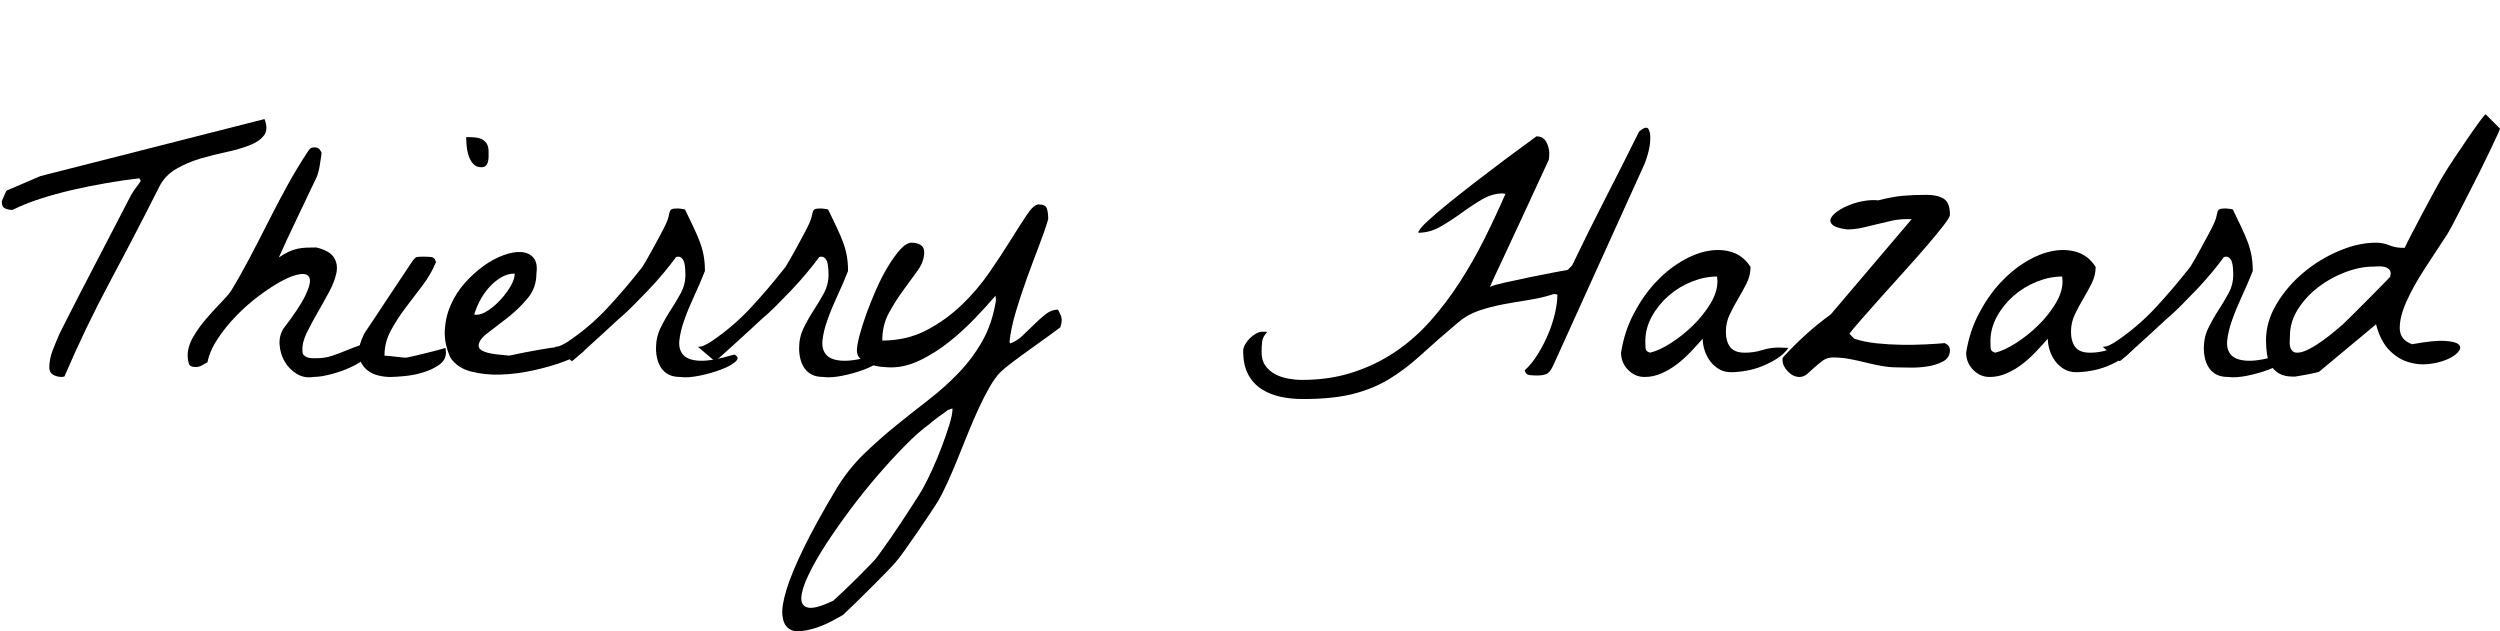 <?xml version="1.0" encoding="utf-8"?>
<!-- Generator: Adobe Illustrator 16.0.0, SVG Export Plug-In . SVG Version: 6.00 Build 0)  -->
<!DOCTYPE svg PUBLIC "-//W3C//DTD SVG 1.1//EN" "http://www.w3.org/Graphics/SVG/1.1/DTD/svg11.dtd">
<svg version="1.1" id="Calque_1" xmlns="http://www.w3.org/2000/svg" xmlns:xlink="http://www.w3.org/1999/xlink" x="0px" y="0px"
	 width="841.891px" height="212.599px" viewBox="0 -8.167 841.891 212.599" enable-background="new 0 -8.167 841.891 212.599"
	 xml:space="preserve">
<g>
	<path d="M16.602,115.556c0-1.899,0.412-3.903,1.238-6.009c0.825-2.106,1.568-3.903,2.23-5.391c0.577-1.155,1.486-2.952,2.726-5.39
		c1.239-2.437,2.644-5.183,4.212-8.239c1.568-3.055,3.241-6.275,5.019-9.664c1.775-3.386,3.448-6.606,5.018-9.664
		c1.568-3.055,2.993-5.802,4.275-8.238c1.279-2.437,2.208-4.232,2.788-5.391c0.081-0.081,0.267-0.372,0.558-0.867
		c0.288-0.496,0.619-0.99,0.991-1.486s0.722-0.971,1.053-1.425c0.329-0.453,0.537-0.764,0.62-0.93
		c0.082-0.165,0.041-0.329-0.124-0.496c-0.167-0.165-0.248-0.329-0.248-0.496c-3.552,0.414-7.248,0.951-11.089,1.611
		c-3.841,0.662-7.641,1.425-11.398,2.292c-3.76,0.867-7.372,1.858-10.842,2.974c-3.469,1.115-6.608,2.375-9.417,3.779
		c-0.91,0-1.733-0.165-2.478-0.496c-0.743-0.329-1.115-0.991-1.115-1.981v-0.372c0-0.082,0.041-0.205,0.124-0.372
		c0.165-0.413,0.434-1.053,0.806-1.92c0.372-0.868,0.64-1.342,0.806-1.425l11.274-4.832l75.454-19.203
		c0.908,2.313,0.847,4.15-0.186,5.514c-1.034,1.363-2.664,2.479-4.895,3.345c-2.229,0.867-4.813,1.611-7.744,2.23
		c-2.933,0.62-5.865,1.363-8.796,2.229c-2.933,0.867-5.638,2.025-8.115,3.47c-2.479,1.445-4.336,3.365-5.575,5.761
		c-5.37,10.655-10.884,21.27-16.541,31.842c-5.659,10.574-10.841,21.354-15.549,32.337c-0.083,0-0.229,0.021-0.435,0.063
		c-0.207,0.041-0.352,0.062-0.434,0.062c-1.074,0-2.044-0.248-2.912-0.744S16.602,116.714,16.602,115.556z"/>
	<path d="M105.561,118.778c-2.065,0.329-3.945-0.021-5.638-1.053c-1.693-1.032-3.035-2.396-4.026-4.089
		c-0.991-1.692-1.57-3.55-1.734-5.575c-0.167-2.023,0.248-3.86,1.239-5.514c3.634-4.708,6.112-8.444,7.434-11.213
		c1.32-2.767,1.796-4.708,1.426-5.823c-0.372-1.115-1.405-1.568-3.099-1.363c-1.693,0.208-3.738,0.951-6.133,2.23
		c-2.396,1.28-4.977,2.953-7.744,5.018c-2.768,2.066-5.349,4.336-7.744,6.814c-2.396,2.478-4.48,5.061-6.257,7.743
		c-1.777,2.686-2.912,5.31-3.407,7.868c-0.827,0.496-1.528,0.89-2.105,1.177c-0.579,0.29-1.239,0.435-1.982,0.435
		c-1.239,0-1.981-0.413-2.229-1.239c-0.248-0.825-0.372-1.691-0.372-2.602c0-2.064,0.639-4.191,1.92-6.381
		c1.28-2.188,2.767-4.253,4.46-6.195c1.691-1.94,3.324-3.717,4.894-5.328c1.568-1.611,2.684-2.912,3.346-3.903
		c2.063-3.386,4.129-7.041,6.194-10.965c2.063-3.922,4.129-7.929,6.195-12.018c2.064-4.088,4.191-8.135,6.381-12.143
		c2.188-4.005,4.479-7.824,6.876-11.46c0.412-0.66,0.763-1.114,1.053-1.362c0.288-0.248,0.723-0.372,1.302-0.372
		c0.659,0,1.155,0.124,1.486,0.372c0.329,0.248,0.66,0.702,0.991,1.362c0,0.331-0.062,0.867-0.186,1.611
		c-0.124,0.743-0.248,1.548-0.372,2.416c-0.124,0.867-0.291,1.672-0.496,2.416c-0.207,0.743-0.354,1.239-0.435,1.487
		c-0.496,0.99-1.321,2.726-2.478,5.204c-1.158,2.478-2.416,5.121-3.779,7.929c-1.362,2.809-2.664,5.556-3.902,8.239
		c-1.239,2.685-2.149,4.688-2.727,6.009c1.239-0.825,2.354-1.465,3.346-1.92c0.991-0.453,1.961-0.784,2.912-0.991
		c0.948-0.205,1.939-0.329,2.974-0.372c1.031-0.041,2.168-0.062,3.406-0.062c2.975,0.742,4.936,1.857,5.886,3.345
		c0.948,1.486,1.238,3.202,0.866,5.142c-0.371,1.942-1.177,4.069-2.415,6.381c-1.239,2.313-2.54,4.646-3.903,7
		c-1.363,2.354-2.583,4.626-3.655,6.814c-1.074,2.188-1.57,4.193-1.487,6.009c0,0.744,0.165,1.282,0.496,1.611
		c0.329,0.331,0.743,0.579,1.239,0.743c0.496,0.167,1.032,0.248,1.611,0.248c0.577,0,1.114,0,1.61,0
		c1.734,0,3.407-0.268,5.019-0.807c1.61-0.536,3.2-1.134,4.771-1.796c1.568-0.66,3.159-1.258,4.771-1.796
		c1.609-0.536,3.283-0.805,5.018-0.805c0,1.569-0.786,3.057-2.354,4.46c-1.57,1.405-3.45,2.624-5.638,3.654
		c-2.188,1.034-4.481,1.858-6.876,2.479C109.112,118.468,107.129,118.778,105.561,118.778z"/>
	<path d="M120.924,110.601c0-1.156,0.124-2.168,0.372-3.036c0.248-0.867,0.701-2.002,1.363-3.407c0.577-0.825,1.63-2.395,3.16-4.708
		c1.527-2.312,3.138-4.749,4.832-7.31c1.691-2.561,3.302-4.977,4.832-7.248c1.526-2.271,2.581-3.86,3.159-4.771
		c0.744-1.072,1.319-1.65,1.734-1.734c0.412-0.081,1.196-0.124,2.354-0.124c0.743,0,1.548,0.043,2.416,0.124
		c0.867,0.083,1.425,0.662,1.672,1.734c-1.158,2.81-2.707,5.474-4.646,7.991c-1.941,2.521-3.841,5.019-5.698,7.496
		c-1.859,2.479-3.491,5.019-4.895,7.62c-1.406,2.602-2.105,5.39-2.105,8.363c0.329,0,0.846,0.042,1.549,0.124
		c0.701,0.083,1.465,0.167,2.292,0.248c0.825,0.083,1.589,0.167,2.292,0.248c0.701,0.083,1.218,0.083,1.549,0
		c0.496-0.081,1.342-0.268,2.54-0.559c1.196-0.288,2.478-0.598,3.841-0.929c1.363-0.329,2.664-0.66,3.903-0.991
		c1.239-0.329,2.105-0.577,2.602-0.743c0,0.167,0.02,0.435,0.063,0.806c0.041,0.372,0.062,0.641,0.062,0.806
		c0,1.653-0.765,3.016-2.292,4.088c-1.528,1.075-3.305,1.92-5.328,2.54c-2.024,0.62-4.089,1.034-6.194,1.239
		c-2.106,0.206-3.738,0.31-4.895,0.31c-1.239,0-2.5-0.144-3.778-0.434c-1.282-0.289-2.416-0.764-3.407-1.425
		c-0.991-0.66-1.796-1.507-2.416-2.54C121.234,113.348,120.924,112.088,120.924,110.601z M156.979,37.995
		c1.073,0,2.063,0.042,2.974,0.124c0.908,0.083,1.692,0.291,2.354,0.62c0.659,0.331,1.195,0.827,1.61,1.487
		c0.412,0.662,0.62,1.57,0.62,2.726c0,0.496,0,1.034,0,1.611c0,0.579-0.062,1.136-0.186,1.673c-0.124,0.538-0.354,0.991-0.683,1.363
		c-0.331,0.372-0.866,0.558-1.609,0.558c-1.158,0-2.087-0.413-2.788-1.238c-0.703-0.825-1.219-1.797-1.548-2.912
		c-0.331-1.115-0.539-2.25-0.62-3.407C157.019,39.442,156.979,38.574,156.979,37.995z"/>
	<path d="M151.651,112.211c-1.406-3.139-2.023-6.215-1.858-9.23c0.165-3.014,0.847-5.864,2.044-8.549
		c1.196-2.684,2.767-5.121,4.708-7.311c1.939-2.188,4.026-4.088,6.258-5.698c2.229-1.611,4.479-2.829,6.752-3.655
		c2.271-0.825,4.273-1.177,6.009-1.053c1.734,0.124,3.098,0.765,4.089,1.92c0.991,1.158,1.32,2.933,0.991,5.328
		c0,3.221-1.014,6.029-3.036,8.425c-2.025,2.396-4.255,4.544-6.69,6.442c-2.438,1.901-4.667,3.614-6.689,5.143
		c-2.025,1.529-3.036,2.955-3.036,4.274c0,0.743,0.434,1.322,1.301,1.734c0.867,0.414,1.877,0.724,3.035,0.929
		c1.156,0.207,2.312,0.354,3.469,0.435c1.156,0.083,1.982,0.167,2.479,0.248c7.763-1.651,13.586-2.664,17.47-3.036
		c3.881-0.372,6.319-0.329,7.31,0.124c0.991,0.455,0.806,1.158-0.558,2.105c-1.363,0.951-3.45,1.942-6.257,2.975
		c-2.81,1.034-6.071,1.963-9.788,2.788c-3.717,0.827-7.394,1.301-11.027,1.425c-3.636,0.124-7-0.227-10.098-1.053
		C155.43,116.095,153.138,114.525,151.651,112.211z M173.333,83.963c-1.652,0-3.221,0.455-4.708,1.362
		c-1.486,0.91-2.831,2.044-4.026,3.407c-1.198,1.363-2.211,2.85-3.036,4.46c-0.827,1.61-1.446,3.119-1.858,4.522
		c0.165,0.083,0.289,0.124,0.372,0.124h0.372c1.156,0,2.478-0.496,3.965-1.487c1.486-0.991,2.891-2.209,4.212-3.655
		c1.32-1.443,2.436-2.953,3.346-4.521C172.878,86.607,173.333,85.2,173.333,83.963z"/>
	<path d="M220.911,109.114c0-2.478,0.515-4.77,1.548-6.876c1.032-2.105,2.168-4.107,3.407-6.009
		c1.239-1.899,2.374-3.798,3.407-5.699c1.032-1.898,1.549-3.922,1.549-6.07c0-0.496-0.021-1.095-0.063-1.798
		c-0.042-0.7-0.123-1.382-0.247-2.044c-0.124-0.66-0.372-1.218-0.744-1.673c-0.372-0.453-0.849-0.682-1.426-0.682
		c-0.083,0-0.229,0.021-0.434,0.062c-0.207,0.043-0.31,0.104-0.31,0.187c-1.158,1.569-2.54,3.326-4.151,5.266
		c-1.61,1.942-3.326,3.862-5.142,5.761c-1.818,1.901-3.594,3.718-5.328,5.452s-3.306,3.182-4.708,4.336
		c-0.991,0.91-2.335,2.149-4.027,3.718c-1.694,1.569-3.388,3.118-5.08,4.646c-1.693,1.529-3.181,2.871-4.46,4.026
		c-1.282,1.157-2.004,1.734-2.168,1.734l-5.699-4.832c0.743,0,1.468-0.165,2.168-0.496c0.703-0.328,1.385-0.7,2.044-1.114
		c4.956-3.304,9.437-7.104,13.443-11.398c4.005-4.294,7.949-8.921,11.832-13.877c0.165-0.248,0.598-0.97,1.301-2.168
		c0.701-1.196,1.466-2.56,2.292-4.089c0.825-1.527,1.651-3.055,2.479-4.584c0.824-1.527,1.443-2.745,1.857-3.655
		c0.496-1.072,0.806-1.938,0.93-2.602c0.124-0.66,0.248-1.178,0.372-1.549c0.123-0.372,0.351-0.64,0.682-0.807
		c0.329-0.165,1.032-0.248,2.105-0.248c0.165,0,0.559,0.042,1.178,0.124c0.62,0.083,1.01,0.167,1.177,0.248
		c1.073,2.23,2.022,4.213,2.85,5.947c0.825,1.734,1.528,3.367,2.106,4.894c0.577,1.529,1.011,3.078,1.301,4.646
		c0.289,1.57,0.435,3.305,0.435,5.204c-1.075,2.726-2.273,5.514-3.594,8.362c-1.321,2.851-2.438,5.557-3.345,8.115
		c-0.91,2.563-1.467,4.875-1.673,6.938c-0.207,2.064,0.248,3.697,1.363,4.894c1.114,1.198,3.014,1.839,5.698,1.92
		c2.684,0.083,6.504-0.62,11.46-2.105c1.32,0.662,1.444,1.468,0.372,2.416c-1.073,0.951-2.706,1.839-4.894,2.664
		c-2.189,0.827-4.584,1.508-7.187,2.044c-2.602,0.536-4.77,0.681-6.504,0.434c-1.569,0-2.871-0.267-3.902-0.806
		c-1.034-0.536-1.858-1.258-2.479-2.168c-0.62-0.908-1.075-1.94-1.363-3.099C221.054,111.551,220.911,110.353,220.911,109.114z"/>
	<path d="M269.107,109.114c0-2.478,0.515-4.77,1.548-6.876c1.032-2.105,2.168-4.107,3.407-6.009
		c1.239-1.899,2.374-3.798,3.407-5.699c1.031-1.898,1.549-3.922,1.549-6.07c0-0.496-0.021-1.095-0.063-1.798
		c-0.042-0.7-0.124-1.382-0.248-2.044c-0.124-0.66-0.372-1.218-0.744-1.673c-0.371-0.453-0.848-0.682-1.425-0.682
		c-0.083,0-0.229,0.021-0.434,0.062c-0.207,0.043-0.311,0.104-0.311,0.187c-1.157,1.569-2.54,3.326-4.15,5.266
		c-1.61,1.942-3.326,3.862-5.143,5.761c-1.817,1.901-3.593,3.718-5.327,5.452s-3.306,3.182-4.708,4.336
		c-0.991,0.91-2.336,2.149-4.027,3.718c-1.694,1.569-3.388,3.118-5.08,4.646c-1.694,1.529-3.181,2.871-4.46,4.026
		c-1.282,1.157-2.004,1.734-2.168,1.734l-5.699-4.832c0.743,0,1.467-0.165,2.168-0.496c0.703-0.328,1.384-0.7,2.044-1.114
		c4.956-3.304,9.437-7.104,13.443-11.398c4.005-4.294,7.949-8.921,11.832-13.877c0.165-0.248,0.598-0.97,1.301-2.168
		c0.701-1.196,1.466-2.56,2.292-4.089c0.825-1.527,1.651-3.055,2.478-4.584c0.825-1.527,1.444-2.745,1.858-3.655
		c0.496-1.072,0.805-1.938,0.929-2.602c0.124-0.66,0.248-1.178,0.372-1.549c0.124-0.372,0.352-0.64,0.683-0.807
		c0.329-0.165,1.031-0.248,2.105-0.248c0.165,0,0.559,0.042,1.177,0.124c0.62,0.083,1.011,0.167,1.178,0.248
		c1.072,2.23,2.022,4.213,2.85,5.947c0.825,1.734,1.528,3.367,2.106,4.894c0.576,1.529,1.011,3.078,1.301,4.646
		c0.289,1.57,0.434,3.305,0.434,5.204c-1.075,2.726-2.272,5.514-3.593,8.362c-1.322,2.851-2.438,5.557-3.345,8.115
		c-0.91,2.563-1.467,4.875-1.673,6.938c-0.207,2.064,0.248,3.697,1.362,4.894c1.115,1.198,3.015,1.839,5.699,1.92
		c2.683,0.083,6.504-0.62,11.46-2.105c1.32,0.662,1.444,1.468,0.372,2.416c-1.074,0.951-2.706,1.839-4.894,2.664
		c-2.189,0.827-4.584,1.508-7.187,2.044c-2.602,0.536-4.77,0.681-6.504,0.434c-1.57,0-2.871-0.267-3.903-0.806
		c-1.033-0.536-1.857-1.258-2.478-2.168c-0.62-0.908-1.075-1.94-1.363-3.099C269.25,111.551,269.107,110.353,269.107,109.114z"/>
	<path d="M281.869,156.072c2.646-4.296,5.699-8.116,9.168-11.461s7.041-6.504,10.717-9.478c3.675-2.975,7.329-5.866,10.966-8.673
		c3.634-2.81,7-5.823,10.098-9.045s5.761-6.793,7.992-10.717c2.229-3.922,3.757-8.486,4.584-13.69c0-0.165-0.021-0.435-0.063-0.806
		c-0.042-0.372-0.062-0.639-0.062-0.806c-1.901,2.23-4.193,4.751-6.876,7.558c-2.686,2.81-5.576,5.451-8.673,7.93
		c-3.099,2.478-6.341,4.544-9.727,6.194c-3.388,1.653-6.689,2.479-9.912,2.479c-0.827,0-1.88-0.063-3.159-0.187
		c-1.281-0.124-2.54-0.391-3.778-0.806c-1.239-0.412-2.313-0.991-3.223-1.734c-0.909-0.742-1.362-1.733-1.362-2.974
		c0-1.072,0.289-2.726,0.866-4.956c0.577-2.229,1.363-4.708,2.354-7.434c0.991-2.727,2.106-5.492,3.345-8.302
		c1.239-2.807,2.561-5.367,3.965-7.682c1.404-2.312,2.788-4.212,4.151-5.699c1.363-1.486,2.621-2.229,3.779-2.229
		c1.155,0,2.146,0.248,2.974,0.744c0.825,0.496,1.239,1.321,1.239,2.478c0,2.065-0.743,4.131-2.23,6.195
		c-1.486,2.064-3.098,4.273-4.832,6.628c-1.734,2.354-3.345,4.894-4.832,7.62c-1.486,2.726-2.229,5.823-2.229,9.292
		c5.452,0,10.365-1.134,14.744-3.407c4.377-2.271,8.342-5.099,11.894-8.487c3.551-3.386,6.69-7.063,9.417-11.026
		s5.143-7.64,7.248-11.027c2.106-3.386,3.922-6.214,5.452-8.487c1.527-2.271,2.828-3.406,3.903-3.406
		c1.567,0,2.497,0.476,2.788,1.425c0.288,0.951,0.434,2.127,0.434,3.531c-0.744,2.561-1.777,5.556-3.098,8.981
		c-1.322,3.429-2.664,7.021-4.026,10.779c-1.363,3.759-2.602,7.496-3.717,11.213s-1.839,7.104-2.168,10.16
		c0,0.083,0.019,0.207,0.062,0.372c0.041,0.167,0.063,0.291,0.063,0.372c1.485-0.496,2.89-1.363,4.212-2.603
		c1.32-1.239,2.621-2.497,3.903-3.779c1.278-1.278,2.58-2.435,3.902-3.469c1.32-1.032,2.684-1.548,4.088-1.548
		c0.082,0,0.392,0.579,0.93,1.734c0.536,1.157,0.515,2.561-0.063,4.212c-0.743,0.579-2.087,1.569-4.026,2.974
		c-1.941,1.406-3.985,2.871-6.133,4.398c-2.147,1.528-4.172,3.016-6.07,4.46c-1.901,1.445-3.222,2.54-3.966,3.282
		c-1.157,1.158-2.354,2.808-3.593,4.956c-1.239,2.147-2.478,4.563-3.717,7.248c-1.239,2.684-2.458,5.514-3.655,8.487
		s-2.375,5.885-3.53,8.735c-1.158,2.85-2.292,5.492-3.407,7.93c-1.115,2.437-2.127,4.439-3.036,6.009
		c-0.414,0.66-1.26,1.961-2.54,3.903c-1.282,1.939-2.686,4.027-4.213,6.257c-1.529,2.23-3.017,4.356-4.46,6.381
		c-1.446,2.023-2.54,3.448-3.284,4.274c-0.331,0.413-1.239,1.382-2.727,2.912c-1.486,1.527-3.158,3.222-5.018,5.08
		c-1.858,1.857-3.717,3.695-5.575,5.514c-1.857,1.816-3.283,3.179-4.273,4.088c-0.991,0.577-2.313,1.301-3.965,2.168
		c-1.651,0.867-3.365,1.589-5.143,2.168c-1.774,0.577-3.51,0.949-5.204,1.115c-1.691,0.165-3.076-0.187-4.149-1.053
		c-1.073-0.867-1.714-2.313-1.92-4.336c-0.205-2.025,0.247-4.875,1.362-8.55c1.115-3.676,3.036-8.322,5.761-13.938
		C273.319,170.897,277.079,164.081,281.869,156.072z M320.772,129.433c-0.167,0-0.435,0.062-0.806,0.186s-0.641,0.228-0.805,0.311
		c-0.167,0.165-0.538,0.453-1.115,0.867c-0.578,0.411-1.22,0.866-1.92,1.362c-0.703,0.496-1.362,0.991-1.981,1.487
		s-1.054,0.867-1.301,1.115c-2.313,1.65-4.956,3.983-7.931,7c-2.974,3.014-6.052,6.358-9.229,10.036
		c-3.182,3.674-6.299,7.558-9.354,11.646c-3.055,4.089-5.802,8.011-8.239,11.771c-2.436,3.758-4.397,7.206-5.885,10.346
		c-1.486,3.138-2.271,5.657-2.354,7.558c-0.082,1.899,0.703,3.015,2.354,3.346c1.653,0.328,4.46-0.455,8.425-2.354
		c0.827-0.743,2.004-1.839,3.531-3.283c1.529-1.445,3.058-2.933,4.584-4.46c1.527-1.528,2.912-2.933,4.15-4.212
		c1.239-1.282,1.981-2.087,2.229-2.416c0.413-0.579,1.073-1.487,1.982-2.726c0.908-1.239,1.898-2.645,2.974-4.212
		c1.073-1.57,2.188-3.222,3.346-4.956c1.155-1.734,2.25-3.407,3.282-5.019c1.032-1.61,1.94-3.036,2.727-4.273
		c0.784-1.239,1.341-2.19,1.672-2.851c0.744-1.321,1.673-3.202,2.788-5.637c1.115-2.438,2.168-4.956,3.159-7.558
		c0.99-2.603,1.857-5.102,2.602-7.496C320.401,132.612,320.772,130.754,320.772,129.433z"/>
	<path d="M418.652,109.981c0-0.66,0.205-1.363,0.62-2.106c0.412-0.742,0.948-1.443,1.609-2.105c0.66-0.66,1.364-1.197,2.106-1.611
		c0.744-0.413,1.445-0.62,2.107-0.62c0.164,0,0.434,0,0.805,0s0.639,0.042,0.805,0.124c-0.989,1.074-1.549,2.149-1.672,3.222
		c-0.123,1.074-0.186,2.229-0.186,3.469c0,1.901,0.434,3.45,1.301,4.646c0.867,1.198,1.961,2.148,3.283,2.851
		c1.319,0.703,2.787,1.196,4.397,1.487c1.611,0.287,3.16,0.434,4.646,0.434c6.195,0,11.895-0.848,17.098-2.54
		s9.976-4.005,14.312-6.938c4.336-2.931,8.278-6.399,11.832-10.406c3.551-4.005,6.834-8.342,9.85-13.01
		c3.014-4.665,5.781-9.519,8.301-14.558c2.521-5.038,4.896-10.117,7.125-15.24h-0.371h-0.248c-0.084,0-0.125-0.041-0.125-0.124
		c-2.477,0-4.875,0.683-7.186,2.044c-2.314,1.363-4.627,2.894-6.938,4.584c-2.313,1.694-4.668,3.222-7.063,4.584
		c-2.396,1.363-4.875,2.045-7.434,2.045c0-0.66,0.969-1.899,2.909-3.718c1.939-1.815,4.398-3.922,7.373-6.318
		c2.974-2.396,6.175-4.914,9.603-7.559c3.426-2.642,6.606-5.058,9.541-7.248c2.93-2.188,6.381-4.728,10.344-7.62
		c1.568,0,2.684,0.642,3.346,1.921c0.66,1.281,0.992,2.582,0.992,3.902c0,0.248-0.021,0.662-0.063,1.239
		c-0.043,0.579-0.105,0.91-0.187,0.991c-3.637,7.848-6.649,14.372-9.045,19.576c-2.396,5.203-4.336,9.375-5.822,12.514
		c-1.487,3.14-2.584,5.473-3.284,7c-0.701,1.529-1.156,2.54-1.361,3.035c-0.207,0.496-0.248,0.682-0.125,0.558
		c0.125-0.124,0.311-0.227,0.559-0.31c0.824-0.329,2.457-0.764,4.894-1.302c2.436-0.536,5.039-1.094,7.807-1.673
		c2.767-0.577,5.367-1.094,7.805-1.549c2.437-0.453,4.109-0.763,5.021-0.929l1.486-1.487c3.633-7.598,7.371-15.135,11.213-22.611
		c3.84-7.475,7.619-14.97,11.336-22.487c1.567-1.32,2.602-1.63,3.098-0.93c0.496,0.703,0.724,1.84,0.683,3.407
		c-0.044,1.57-0.312,3.243-0.806,5.019c-0.496,1.776-0.951,3.078-1.362,3.902L523.1,114.813c-0.744,1.653-1.531,2.645-2.355,2.974
		c-0.825,0.331-1.856,0.496-3.098,0.496c-0.742,0-1.568-0.041-2.477-0.124c-0.91-0.081-1.488-0.62-1.734-1.61
		c1.566-1.403,3.035-3.2,4.398-5.391c1.36-2.188,2.538-4.46,3.528-6.813c0.992-2.354,1.754-4.708,2.293-7.063
		c0.537-2.354,0.806-4.438,0.806-6.257c-0.166,0-0.394-0.041-0.683-0.124c-0.289-0.081-0.516-0.081-0.68,0
		c-2.563,0.827-5.287,1.468-8.178,1.92c-2.894,0.455-5.783,0.951-8.675,1.487c-2.893,0.539-5.657,1.26-8.301,2.168
		c-2.645,0.91-4.955,2.229-6.938,3.965c-4.793,4.048-8.922,7.662-12.392,10.841c-3.469,3.182-7.021,5.885-10.653,8.115
		c-3.638,2.23-7.726,3.922-12.269,5.08c-4.543,1.156-10.201,1.734-16.973,1.734c-2.728,0-5.287-0.27-7.683-0.806
		c-2.396-0.538-4.522-1.425-6.381-2.664c-1.858-1.238-3.326-2.893-4.398-4.956C419.188,115.723,418.652,113.12,418.652,109.981z"/>
	<path d="M545.896,110.601c0.743-4.708,2.146-9.045,4.212-13.009c2.064-3.965,4.439-7.413,7.124-10.347
		c2.685-2.931,5.596-5.347,8.735-7.248c3.138-1.898,6.194-3.116,9.168-3.654c2.974-0.536,5.719-0.392,8.238,0.434
		c2.521,0.826,4.563,2.479,6.135,4.956c0,1.901-0.435,3.717-1.303,5.452c-0.866,1.734-1.816,3.469-2.85,5.204
		c-1.033,1.734-1.982,3.512-2.85,5.328c-0.867,1.817-1.302,3.76-1.302,5.822c0,2.149,0.476,3.862,1.426,5.143
		c0.948,1.281,2.62,1.92,5.019,1.92c1.982,0,3.902-0.289,5.761-0.868c1.858-0.577,3.736-0.867,5.639-0.867
		c0.329,0,0.887,0.021,1.673,0.063c0.783,0.042,1.301,0.062,1.548,0.062c-0.991,1.405-2.272,2.603-3.841,3.594
		c-1.569,0.99-3.222,1.839-4.955,2.539c-1.735,0.703-3.531,1.221-5.391,1.55c-1.857,0.331-3.573,0.496-5.143,0.496
		c-1.486,0-2.809-0.329-3.964-0.991c-1.158-0.66-2.149-1.527-2.975-2.603c-0.826-1.071-1.468-2.292-1.921-3.654
		c-0.455-1.363-0.682-2.705-0.682-4.027c-1.238,1.406-2.582,2.871-4.026,4.398c-1.445,1.528-2.974,2.911-4.584,4.15
		s-3.346,2.272-5.204,3.097c-1.857,0.827-3.778,1.239-5.761,1.239c-2.148,0-4.008-0.806-5.576-2.416
		C546.681,114.751,545.896,112.83,545.896,110.601z M554.073,106.76c0,0.662,0.021,1.404,0.063,2.229
		c0.04,0.827,0.558,1.363,1.549,1.611c2.063-0.496,4.417-1.589,7.062-3.284c2.644-1.692,5.121-3.674,7.436-5.947
		c2.312-2.271,4.253-4.708,5.823-7.31c1.566-2.602,2.354-5.099,2.354-7.496c0-0.165-0.021-0.434-0.062-0.805
		c-0.043-0.372-0.063-0.64-0.063-0.806c-2.809,0-5.658,0.579-8.549,1.734c-2.894,1.158-5.494,2.747-7.806,4.771
		c-2.313,2.024-4.193,4.357-5.638,6.999C554.797,101.103,554.073,103.868,554.073,106.76z"/>
	<path d="M600.287,113.078c0-0.165,0-0.329,0-0.496c0-0.164,0.04-0.288,0.124-0.371c2.396-2.644,4.936-5.183,7.619-7.62
		c2.685-2.437,5.515-4.729,8.487-6.876l27.258-32.089h-1.733c-1.735,0-3.43,0.186-5.08,0.557c-1.653,0.372-3.306,0.765-4.956,1.177
		c-1.653,0.414-3.306,0.805-4.956,1.177c-1.653,0.372-3.346,0.558-5.08,0.558c-2.396-0.329-3.985-0.825-4.771-1.487
		c-0.786-0.66-1.013-1.382-0.682-2.168c0.329-0.784,1.072-1.589,2.229-2.416c1.155-0.825,2.52-1.549,4.09-2.168
		c1.566-0.619,3.221-1.072,4.954-1.363c1.735-0.289,3.304-0.35,4.709-0.186c3.222-0.825,6.01-1.342,8.362-1.549
		c2.354-0.205,5.02-0.311,7.992-0.311c2.395,0,4.294,0.435,5.699,1.301c1.402,0.867,2.105,2.664,2.105,5.391
		c0,0.579-0.725,1.796-2.169,3.655c-1.446,1.857-3.283,4.089-5.514,6.689c-2.229,2.603-4.688,5.39-7.371,8.363
		c-2.686,2.974-5.287,5.866-7.806,8.673c-2.521,2.809-4.771,5.349-6.753,7.62c-1.982,2.272-3.389,3.945-4.212,5.018
		c0.08,0.167,0.328,0.455,0.742,0.867c0.412,0.415,0.7,0.703,0.867,0.867c2.23,0.744,4.729,1.26,7.496,1.549
		c2.766,0.291,5.554,0.455,8.362,0.496c2.808,0.042,5.491,0,8.054-0.124c2.56-0.124,4.749-0.267,6.566-0.434
		c0.659,0.331,1.114,0.682,1.362,1.053s0.372,0.805,0.372,1.301c0,1.735-0.786,3.017-2.354,3.841
		c-1.57,0.827-3.347,1.384-5.328,1.673c-1.981,0.291-3.924,0.414-5.822,0.372c-1.901-0.041-3.182-0.062-3.842-0.062
		c-1.981,0-3.883-0.165-5.699-0.496c-1.816-0.329-3.636-0.722-5.451-1.177c-1.816-0.453-3.613-0.847-5.39-1.178
		c-1.777-0.328-3.614-0.495-5.514-0.495c-1.322,0-2.458,0.353-3.407,1.053c-0.95,0.703-1.858,1.446-2.727,2.229
		c-0.866,0.786-1.692,1.529-2.478,2.23c-0.786,0.703-1.673,1.053-2.664,1.053c-1.405,0-2.706-0.62-3.903-1.857
		C600.885,115.68,600.287,114.401,600.287,113.078z"/>
	<path d="M662.113,110.601c0.743-4.708,2.146-9.045,4.212-13.009c2.064-3.965,4.439-7.413,7.124-10.347
		c2.685-2.931,5.597-5.347,8.735-7.248c3.138-1.898,6.195-3.116,9.168-3.654c2.974-0.536,5.719-0.392,8.239,0.434
		c2.52,0.826,4.563,2.479,6.134,4.956c0,1.901-0.435,3.717-1.302,5.452c-0.867,1.734-1.817,3.469-2.851,5.204
		c-1.033,1.734-1.981,3.512-2.85,5.328c-0.867,1.817-1.301,3.76-1.301,5.822c0,2.149,0.475,3.862,1.425,5.143
		c0.949,1.281,2.621,1.92,5.019,1.92c1.982,0,3.902-0.289,5.762-0.868c1.857-0.577,3.735-0.867,5.638-0.867
		c0.329,0,0.887,0.021,1.673,0.063c0.783,0.042,1.301,0.062,1.548,0.062c-0.991,1.405-2.271,2.603-3.841,3.594
		c-1.569,0.99-3.221,1.839-4.955,2.539c-1.735,0.703-3.531,1.221-5.39,1.55c-1.858,0.331-3.574,0.496-5.144,0.496
		c-1.486,0-2.809-0.329-3.964-0.991c-1.158-0.66-2.149-1.527-2.974-2.603c-0.827-1.071-1.469-2.292-1.922-3.654
		c-0.454-1.363-0.682-2.705-0.682-4.027c-1.238,1.406-2.582,2.871-4.025,4.398c-1.446,1.528-2.975,2.911-4.584,4.15
		c-1.611,1.239-3.347,2.272-5.204,3.097c-1.858,0.827-3.779,1.239-5.762,1.239c-2.148,0-4.008-0.806-5.575-2.416
		C662.897,114.751,662.113,112.83,662.113,110.601z M670.29,106.76c0,0.662,0.021,1.404,0.063,2.229
		c0.04,0.827,0.558,1.363,1.549,1.611c2.063-0.496,4.417-1.589,7.063-3.284c2.643-1.692,5.12-3.674,7.435-5.947
		c2.313-2.271,4.253-4.708,5.823-7.31c1.566-2.602,2.354-5.099,2.354-7.496c0-0.165-0.021-0.434-0.062-0.805
		c-0.043-0.372-0.063-0.64-0.063-0.806c-2.809,0-5.657,0.579-8.549,1.734c-2.893,1.158-5.494,2.747-7.806,4.771
		c-2.313,2.024-4.193,4.357-5.638,6.999C671.013,101.103,670.29,103.868,670.29,106.76z"/>
	<path d="M742.15,109.114c0-2.478,0.517-4.77,1.549-6.876c1.032-2.105,2.168-4.107,3.407-6.009c1.239-1.899,2.374-3.798,3.407-5.699
		c1.032-1.898,1.549-3.922,1.549-6.07c0-0.496-0.021-1.095-0.062-1.798c-0.044-0.7-0.125-1.382-0.248-2.044
		c-0.124-0.66-0.372-1.218-0.743-1.673c-0.372-0.453-0.85-0.682-1.425-0.682c-0.084,0-0.229,0.021-0.435,0.062
		c-0.208,0.043-0.311,0.104-0.311,0.187c-1.157,1.569-2.539,3.326-4.15,5.266c-1.61,1.942-3.326,3.862-5.142,5.761
		c-1.817,1.901-3.594,3.718-5.328,5.452s-3.305,3.182-4.708,4.336c-0.991,0.91-2.334,2.149-4.026,3.718
		c-1.693,1.569-3.388,3.118-5.08,4.646c-1.692,1.529-3.181,2.871-4.46,4.026c-1.281,1.157-2.004,1.734-2.168,1.734l-5.699-4.832
		c0.743,0,1.468-0.165,2.168-0.496c0.702-0.328,1.385-0.7,2.044-1.114c4.956-3.304,9.437-7.104,13.443-11.398
		c4.005-4.294,7.948-8.921,11.832-13.877c0.165-0.248,0.599-0.97,1.301-2.168c0.701-1.196,1.466-2.56,2.292-4.089
		c0.825-1.527,1.651-3.055,2.479-4.584c0.824-1.527,1.443-2.745,1.857-3.655c0.495-1.072,0.807-1.938,0.93-2.602
		c0.124-0.66,0.248-1.178,0.372-1.549c0.124-0.372,0.351-0.64,0.682-0.807c0.329-0.165,1.031-0.248,2.106-0.248
		c0.163,0,0.558,0.042,1.177,0.124c0.619,0.083,1.011,0.167,1.177,0.248c1.072,2.23,2.023,4.213,2.85,5.947
		c0.825,1.734,1.527,3.367,2.106,4.894c0.577,1.529,1.011,3.078,1.301,4.646c0.289,1.57,0.435,3.305,0.435,5.204
		c-1.074,2.726-2.272,5.514-3.594,8.362c-1.321,2.851-2.438,5.557-3.346,8.115c-0.909,2.563-1.467,4.875-1.672,6.938
		c-0.207,2.064,0.247,3.697,1.362,4.894c1.114,1.198,3.015,1.839,5.698,1.92c2.685,0.083,6.506-0.62,11.461-2.105
		c1.32,0.662,1.444,1.468,0.372,2.416c-1.074,0.951-2.707,1.839-4.895,2.664c-2.189,0.827-4.584,1.508-7.187,2.044
		s-4.771,0.681-6.505,0.434c-1.569,0-2.871-0.267-3.902-0.806c-1.033-0.536-1.858-1.258-2.479-2.168
		c-0.619-0.908-1.074-1.94-1.363-3.099C742.295,111.551,742.15,110.353,742.15,109.114z"/>
	<path d="M763.091,106.388c0-4.129,1.178-8.177,3.53-12.143c2.354-3.964,5.349-7.474,8.983-10.53
		c3.633-3.056,7.639-5.514,12.018-7.372c4.377-1.858,8.55-2.788,12.515-2.788c1.567,0,3.055,0.291,4.461,0.867
		c1.403,0.579,2.89,0.867,4.46,0.867h0.743c0.412-0.907,1.218-2.519,2.416-4.832c1.195-2.312,2.479-4.748,3.841-7.31
		c1.363-2.56,2.664-4.976,3.903-7.248c1.237-2.271,2.146-3.86,2.726-4.77c0.908-1.568,2.146-3.531,3.717-5.886
		c1.568-2.354,3.117-4.646,4.646-6.876c1.526-2.229,2.869-4.129,4.025-5.698c1.156-1.568,1.816-2.354,1.982-2.354l4.832,4.832
		c0,0.167-0.311,0.91-0.93,2.23c-0.619,1.321-1.426,3.035-2.416,5.142s-2.128,4.441-3.406,7c-1.282,2.561-2.583,5.123-3.903,7.682
		c-1.322,2.562-2.582,5.019-3.779,7.372c-1.197,2.354-2.251,4.317-3.158,5.886c-2.562,3.883-5.143,7.826-7.743,11.831
		c-2.604,4.008-4.668,7.725-6.195,11.151c-1.529,3.429-2.271,6.423-2.229,8.983c0.041,2.561,1.425,4.336,4.15,5.328
		c4.956-0.908,8.673-1.28,11.15-1.115c2.479,0.167,4.025,0.6,4.646,1.301c0.619,0.703,0.516,1.529-0.31,2.479
		c-0.827,0.95-2.128,1.796-3.903,2.539c-1.776,0.743-3.82,1.239-6.133,1.487s-4.627,0-6.938-0.744
		c-2.313-0.743-4.421-2.105-6.318-4.088c-1.901-1.981-3.346-4.832-4.337-8.549l-19.204,15.983c-1.239,0.331-2.292,0.578-3.159,0.743
		c-0.867,0.167-1.756,0.331-2.664,0.496c-0.91,0.167-1.653,0.29-2.229,0.372h-0.743c-1.901,0-3.449-0.351-4.646-1.053
		c-1.197-0.701-2.127-1.61-2.786-2.726c-0.662-1.115-1.097-2.416-1.302-3.903C763.193,109.486,763.091,107.957,763.091,106.388z
		 M771.144,105.025c0,0.496-0.021,1.075-0.063,1.735c-0.043,0.662,0,1.26,0.124,1.796c0.123,0.538,0.371,1.012,0.743,1.425
		c0.371,0.414,0.93,0.62,1.673,0.62c1.072,0,2.373-0.391,3.902-1.177c1.527-0.784,3.035-1.713,4.521-2.788
		c1.486-1.073,2.869-2.147,4.15-3.223c1.279-1.071,2.209-1.857,2.788-2.354c0.576-0.577,1.651-1.63,3.221-3.159
		c1.568-1.527,3.2-3.16,4.896-4.894c1.69-1.734,3.283-3.346,4.77-4.832c1.487-1.487,2.52-2.56,3.099-3.222v-0.372
		c0-0.164,0.02-0.267,0.063-0.31c0.04-0.041,0.063-0.103,0.063-0.186c0-0.743-0.229-1.302-0.683-1.673
		c-0.455-0.371-0.99-0.619-1.609-0.743s-1.262-0.165-1.921-0.124c-0.662,0.042-1.198,0.062-1.61,0.062
		c-2.974,0-6.113,0.619-9.416,1.858c-3.305,1.238-6.34,2.912-9.106,5.018c-2.769,2.106-5.061,4.584-6.877,7.435
		C772.052,98.768,771.144,101.804,771.144,105.025z"/>
</g>
</svg>
